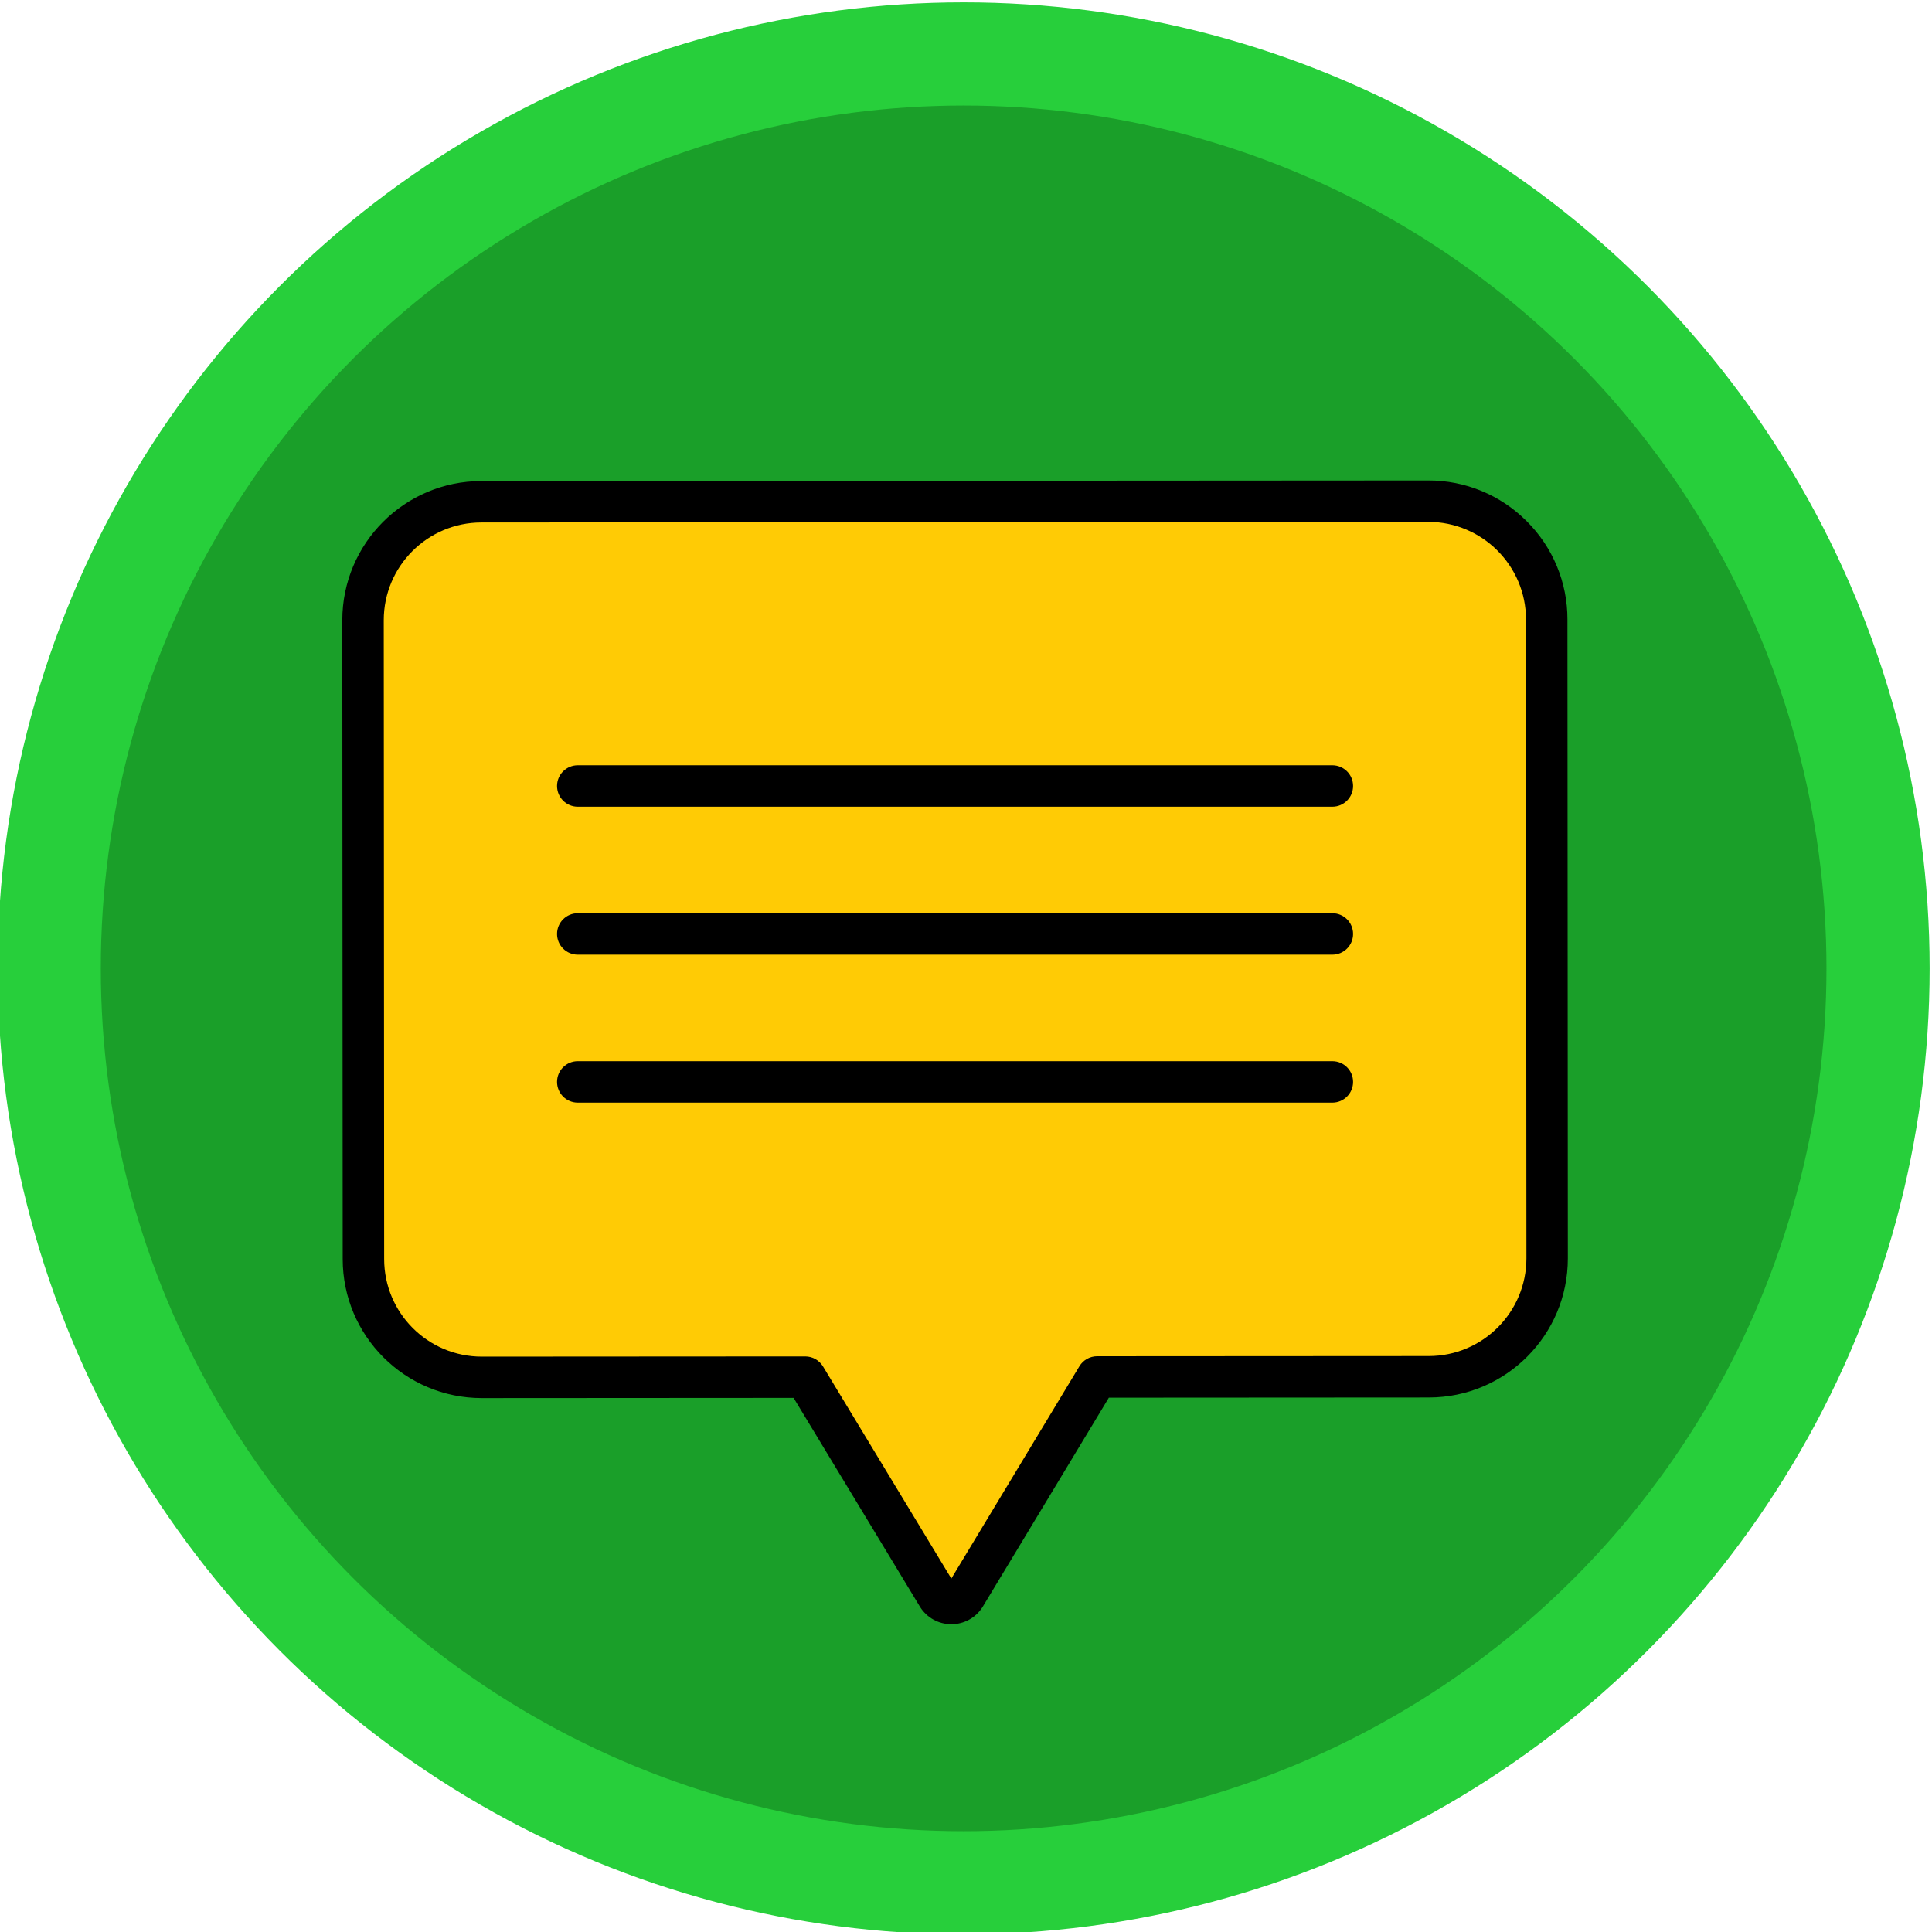 <?xml version="1.0" encoding="UTF-8"?> <!-- Creator: CorelDRAW 2019 (64-Bit) --> <svg xmlns="http://www.w3.org/2000/svg" xmlns:xlink="http://www.w3.org/1999/xlink" xml:space="preserve" width="50mm" height="50mm" style="shape-rendering:geometricPrecision; text-rendering:geometricPrecision; image-rendering:optimizeQuality; fill-rule:evenodd; clip-rule:evenodd" viewBox="0 0 5000 5000"> <defs> <style type="text/css"> <![CDATA[ .fil1 {fill:#1A9F29} .fil0 {fill:#27CF3B} .fil2 {fill:#FFCB05} .fil3 {fill:black;fill-rule:nonzero} ]]> </style> </defs> <g id="Слой_x0020_1">  <g id="_1151024032"> <circle class="fil0" cx="2493.87" cy="2506.13" r="2500"></circle> <circle class="fil1" cx="2493.87" cy="2506.13" r="2233.02"></circle> <path class="fil2" d="M1245.69 1295.23l2461.9 0c164.45,0 299.02,134.56 299.02,299.04l0 1668.98c0,164.47 -134.57,299.03 -299.02,299.03l-856.83 0 -385.29 580.72 -379.7 -580.72 -840.08 0c-164.45,0 -299.03,-134.56 -299.03,-299.03l0 -1668.98c0,-164.48 134.58,-299.04 299.03,-299.04z"></path> <path class="fil3" d="M3448.14 2853.61l-1952.91 0c-29.59,0 -53.6,-24 -53.6,-53.63 0,-29.63 24.01,-53.6 53.6,-53.6l1952.91 0c29.62,0 53.63,23.97 53.63,53.6 0,29.63 -24.01,53.63 -53.63,53.63z"></path> <path class="fil3" d="M3448.14 2470.68l-1952.91 0c-29.59,0 -53.6,-24 -53.6,-53.63 0,-29.59 24.01,-53.6 53.6,-53.6l1952.91 0c29.62,0 53.63,24.01 53.63,53.6 0,29.63 -24.01,53.63 -53.63,53.63z"></path> <path class="fil3" d="M3448.14 2087.75l-1952.91 0c-29.59,0 -53.6,-24 -53.6,-53.62 0,-29.6 24.01,-53.6 53.6,-53.6l1952.91 0c29.62,0 53.63,24 53.63,53.6 0,29.62 -24.01,53.62 -53.63,53.62z"></path> <path class="fil3" d="M3950.92 1348.71c-67.33,-67.6 -158.93,-105.51 -254.37,-105.28l-0.23 0 -2450.73 1.53c-198.7,0.36 -359.61,161.47 -359.71,360.18l1.02 1653.39c0.15,198.71 161.24,359.7 359.95,359.7l0.23 0 806.74 -0.5 326.97 540.39c0.23,0.36 0.44,0.72 0.65,1.07 17.51,27.6 47.92,44.3 80.62,44.24l0.06 0c32.72,0.06 63.11,-16.7 80.6,-44.35 0.2,-0.33 0.44,-0.69 0.65,-1.05l326.31 -540.82 828.13 -0.5c198.76,-0.13 359.86,-161.36 359.7,-360.16l-1.01 -1653.38c0.21,-95.53 -37.83,-187.16 -105.58,-254.46zm-253.17 2160.78l-858.39 0.5c-18.79,0.03 -36.17,9.84 -45.87,25.92l-331.46 549.37 -332.11 -548.95c-9.73,-16.04 -27.11,-25.85 -45.9,-25.85l-836.96 0.5 -0.15 0c-139.52,0 -252.64,-113.03 -252.72,-252.54l-1.05 -1653.39c0.09,-139.51 113.06,-252.63 252.57,-252.87l2450.72 -1.56 0.15 0c139.46,0.19 252.49,113.16 252.72,252.58l1.05 1653.38c-0.09,139.55 -113.09,252.67 -252.6,252.91z"></path> </g> </g> </svg> 